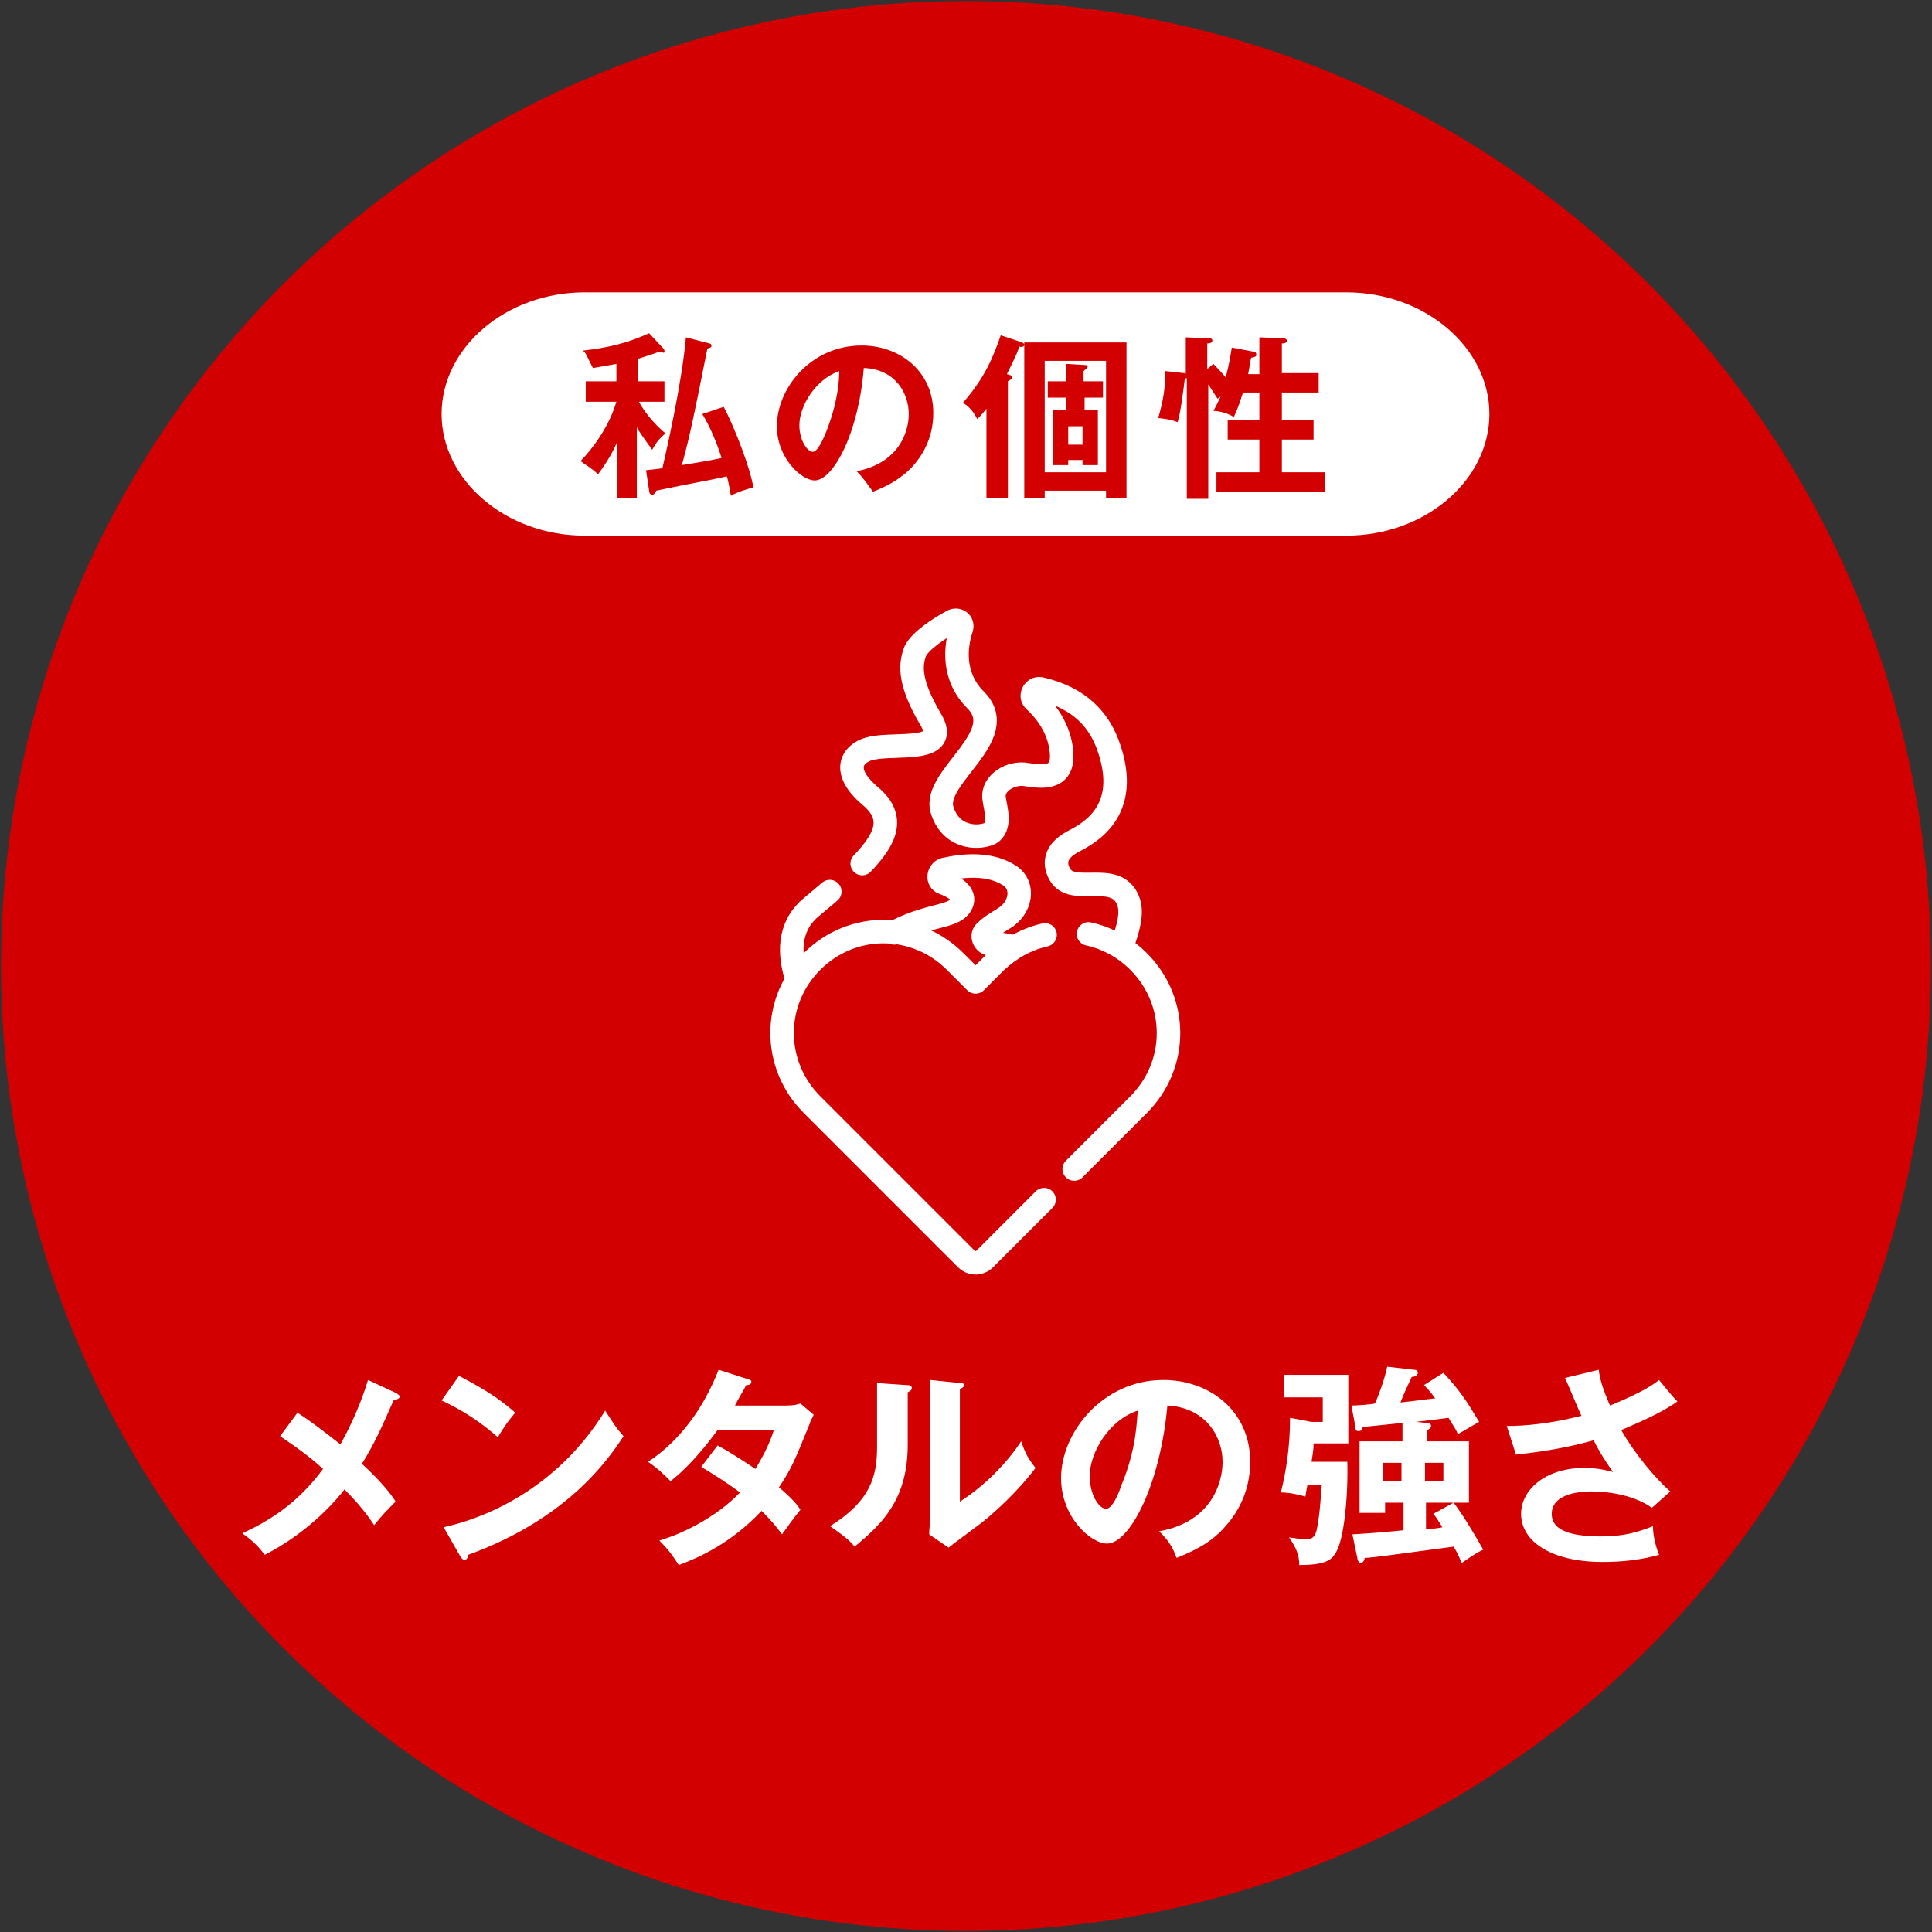<?xml version="1.0" encoding="utf-8"?>
<!-- Generator: Adobe Illustrator 27.2.0, SVG Export Plug-In . SVG Version: 6.00 Build 0)  -->
<svg version="1.1" id="レイヤー_1" xmlns="http://www.w3.org/2000/svg" xmlns:xlink="http://www.w3.org/1999/xlink" x="0px"
	 y="0px" width="189px" height="189px" viewBox="0 0 189 189" style="enable-background:new 0 0 189 189;" xml:space="preserve">
<rect x="0" y="0" width="189" height="189" fill="#333333" stroke="none"/>
<style type="text/css">
	.st0{fill:#D20000;}
	.st1{fill:#FFFFFF;}
	.st2{fill:none;stroke:#FFFFFF;stroke-width:2.3;stroke-linecap:round;stroke-linejoin:round;stroke-miterlimit:13.333;}
</style>
<g>
	<circle class="st0" cx="94.5" cy="94.5" r="94.4"/>
	<g>
		<g>
			<path class="st1" d="M38.8,136.3c0.1,0.1,0.3,0.2,0.3,0.3c0,0.2-0.2,0.3-0.6,0.4c-1.1,2.5-1.9,4.3-3.1,6.2
				c0.9,0.8,2.6,2.5,3.3,3.7c-0.8,0.8-1.3,1.3-2.1,2.3c-0.9-1.4-2.1-2.7-2.9-3.5c-0.6,0.8-3.3,4.1-7.8,6.4c-0.4-0.5-0.9-1.2-2.2-2.1
				c2.6-1.2,5.4-2.9,7.9-6.3c-1.3-1.2-2.7-2.2-4.2-3.2l1.7-2.3c1.4,0.9,2.8,2,4.2,3.1c0.5-0.9,1.8-3.3,2.7-6.3L38.8,136.3z"/>
			<path class="st1" d="M44.9,134.6c3.1,1.6,4.5,2.7,5.5,3.6c-0.4,0.5-0.8,0.9-1.7,2.4c-2.5-2.2-4.5-3.1-5.5-3.6L44.9,134.6z
				 M43.4,149.4c5-1.1,11.5-4.4,15.8-11.4c0.8,1.2,1,1.6,1.8,2.5c-1.4,2.1-5.3,8-15.2,11.6c0,0.2-0.1,0.5-0.4,0.5
				c-0.1,0-0.3-0.2-0.4-0.4L43.4,149.4z"/>
			<path class="st1" d="M70.2,141.4c1.1,0.6,2.2,1.3,3.7,2.3c1.1-1.8,1.6-3.1,1.8-3.8h-5.5c-0.4,0.5-2.2,3.1-4.6,5
				c-0.8-0.8-1.2-1.2-2.2-1.9c3.2-2.1,5.5-5.4,6.9-9l2.8,0.9c0.3,0.1,0.4,0.1,0.4,0.3c0,0.3-0.4,0.3-0.5,0.3c-0.3,0.6-0.7,1.2-1.1,2
				h5c0.8,0,1.1-0.1,1.4-0.2l1.3,1.1c-0.1,0.3-0.3,0.5-0.4,0.9c-1.5,3.7-1.8,4.4-3,6.2c1.3,1.1,1.8,1.7,2.1,2.2
				c-0.6,0.7-1.5,2-1.8,2.4c-0.5-0.7-1.1-1.4-2-2.3c-3,3.2-6.2,4.6-8.1,5.3c-0.4-0.6-0.8-1.3-1.9-2.4c2.1-0.6,5.5-2.2,7.9-4.7
				c-1.5-1.1-2.8-1.9-3.8-2.5L70.2,141.4z"/>
			<path class="st1" d="M88.7,135.5c0.2,0,0.5,0,0.5,0.3c0,0.2-0.2,0.3-0.4,0.4v5.1c0,5.3-2.4,7.7-5.2,10c-0.3-0.4-0.8-0.9-2.4-2
				c4-2.5,4.6-4.9,4.6-7.8v-6.2L88.7,135.5z M93.9,135.3c0.2,0,0.4,0,0.4,0.2s-0.2,0.3-0.4,0.4v11c2.5-1.6,4.6-3.8,6-5.9
				c0.4,1.2,0.7,1.7,1.4,2.6c-1.4,1.9-4,4.5-6,5.9c-1.7,1.3-1.9,1.4-2.5,1.9l-1.9-1.3c0-0.6,0.1-1.1,0.1-1.7v-13.4L93.9,135.3z"/>
			<path class="st1" d="M113.4,149.8c5-0.9,6.2-4.6,6.2-6.8c0-2.4-1.6-5.3-5.4-5.5c-0.7,7.8-3.7,13.5-5.9,13.5
				c-1.6,0-4.5-2.6-4.5-6.4c0-4.5,4.1-9.6,10-9.6c4.5,0,8.5,3,8.5,8c0,3.1-1.4,5.2-2.5,6.4c-1.4,1.6-3.2,2.4-4.7,3
				C114.7,151.3,114.3,150.7,113.4,149.8z M106.6,144.4c0,1.8,0.9,3.2,1.6,3.2c0.6,0,1.2-1.4,1.5-2.3c1.5-3.6,1.5-6.3,1.6-7.3
				C108.5,138.9,106.6,142.1,106.6,144.4z"/>
			<path class="st1" d="M131.8,142.9c0.1,3.3-0.3,7.9-1.2,9.1c-0.4,0.7-1.2,1.1-3.5,1.1c0-1-0.3-1.7-1-2.7c0.9,0.1,1.2,0.2,1.5,0.2
				c0.6,0,1-0.1,1.2-0.9c0.3-1.4,0.4-3.1,0.5-4.4h-1.4c-0.1,0.4-0.1,0.6-0.2,1.1c-0.4-0.1-1.4-0.4-2.4-0.4c0.5-2,0.9-4.4,0.9-7.3
				l2.1,0.4h1.1v-2.4h-3.8v-2.2h6.3v6.7h-3.4c0,0.4,0,0.6-0.2,1.8H131.8z M139.6,139.2c0.2,0,0.4,0.1,0.4,0.3c0,0.1-0.1,0.3-0.4,0.4
				v1.1h4.1v6h-4.2v2.6c0.2,0,1.3-0.1,1.6-0.2c-0.5-0.8-0.6-1-0.9-1.3l2-1.1c0.9,1.2,1.7,2.5,2.9,4.6c-0.5,0.2-1.4,0.8-2.1,1.3
				c-0.2-0.4-0.3-0.8-0.8-1.6c-5.9,0.8-8.1,1.1-8.7,1.1c0,0.1-0.1,0.5-0.4,0.5c-0.1,0-0.3-0.2-0.3-0.4l-0.5-2.4
				c1.5-0.1,1.9-0.1,5-0.4V147h-1.8v1H133v-7h4.2v-1.8l-3.9,0.4c0,0.2-0.1,0.4-0.4,0.4s-0.3-0.2-0.3-0.4l-0.4-2.1
				c0.4,0,2-0.1,2.3-0.2c0.3-0.6,1-2.5,1.2-3.6l2.6,0.3c0.3,0,0.4,0.1,0.4,0.3c0,0.3-0.4,0.4-0.6,0.4c-0.6,1.3-0.7,1.5-1.1,2.5
				c1-0.1,2.4-0.3,3.4-0.4c-0.5-0.7-0.8-1-1.1-1.3l1.9-1.2c1.6,1.7,2.3,2.8,3.5,4.8c-0.4,0.2-1.7,1-2.1,1.2
				c-0.1-0.4-0.3-0.6-0.9-1.6c-0.8,0.1-2.3,0.3-3.2,0.4L139.6,139.2z M135.3,143.1v1.8h1.8v-1.8H135.3z M139.4,143.1v1.8h1.8v-1.8
				H139.4z"/>
			<path class="st1" d="M156.4,134c0.1,0.9,0.4,1.9,1.1,3.5c3.2-1.3,4.3-2.1,4.8-2.5c0.8,1,1.4,1.7,1.8,2.1
				c-1.7,1.2-3.9,2.1-5.5,2.8c1.3,2.3,3.4,4.8,4.8,6l-1.8,1.6c-2-1.4-4.7-1.6-5.9-1.6c-0.5,0-3.9,0-3.9,2.2c0,1.8,2.3,2.2,4.9,2.2
				c2.1,0,3.5-0.4,5-1c0,0.9,0.3,2.1,0.6,2.8c-1.8,0.5-3.6,0.7-5.5,0.7c-5.2,0-8-2.1-8-4.7c0-2.3,2.3-4.5,6.2-4.5
				c1.4,0,2.4,0.3,2.8,0.4c-0.5-0.7-1.2-1.7-1.9-3.1c-3.2,0.9-5.9,1.2-7.6,1.4l-0.9-2.8c1.7,0,4.2-0.2,7.3-1
				c-0.5-1.1-1.1-2.6-1.6-3.7L156.4,134z"/>
		</g>
	</g>
	<g>
		<path class="st1" d="M145.7,40.5c0,6.5-6.3,11.9-14,11.9H57.2c-7.7,0-14-5.4-14-11.9s6.3-11.9,14-11.9h74.5
			C139.4,28.6,145.7,34,145.7,40.5z"/>
	</g>
	<g>
		<path class="st0" d="M62.4,48.7h-2v-5.5c-0.7,1.6-1.6,2.8-1.9,3.2c-0.6-0.6-1.5-1.1-1.7-1.3c1.9-2,3-4.1,3.5-5.8h-3v-2h3v-1.7
			c-1.1,0.2-1.7,0.3-2.3,0.4c-0.1-0.2-0.5-1-0.6-1.2c-0.1-0.2-0.2-0.4-0.4-0.5c2.7-0.3,4.5-0.8,6.5-1.7l1.4,1.5
			c0.1,0.1,0.1,0.2,0.1,0.3c0,0.1,0,0.1-0.1,0.1c-0.2,0-0.3-0.1-0.4-0.1c-0.5,0.2-1.1,0.4-2.1,0.7v2.2H65v2h-2.5
			c0.5,0.9,1.3,2,2.6,3.1c-0.7,0.6-0.9,0.9-1.3,1.6c-0.8-1.1-1.3-1.8-1.5-2.2V48.7z M69.4,33.6c0.1,0,0.2,0.1,0.2,0.2
			c0,0.2-0.1,0.2-0.4,0.3c-0.5,2.5-1.3,6.6-1.9,9.1c-0.1,0.4-0.5,2-0.6,2.3c1.9-0.3,3-0.5,3.9-0.7c-0.5-1.5-1.1-3-1.9-4.3l2.1-0.7
			c1.1,2.1,2.6,6,2.9,7.9c-0.5,0.1-1.5,0.4-2.2,0.8c-0.2-1.2-0.3-1.6-0.4-1.9c-1.7,0.4-3.1,0.6-6.9,1.4c-0.1,0.2-0.2,0.4-0.4,0.4
			c-0.2,0-0.3-0.2-0.3-0.4l-0.3-2c0.8-0.1,1.1-0.1,1.6-0.2c0.3-1.3,1.9-8.2,2.3-12.8L69.4,33.6z"/>
		<path class="st0" d="M83.8,46.1c4.1-0.8,5.1-3.8,5.1-5.6c0-2-1.3-4.4-4.4-4.5C84,42.4,81.5,47,79.7,47c-1.3,0-3.7-2.2-3.7-5.3
			c0-3.7,3.3-7.9,8.3-7.9c3.7,0,7,2.5,7,6.6c0,2.6-1.2,4.3-2,5.2c-1.2,1.3-2.6,2-3.9,2.5C84.8,47.3,84.5,46.8,83.8,46.1z M78.2,41.6
			c0,1.5,0.8,2.6,1.3,2.6c0.5,0,1-1.2,1.3-1.9c1.2-3,1.3-5.2,1.3-6C79.8,37.1,78.2,39.7,78.2,41.6z"/>
		<path class="st0" d="M98.6,48.7h-2.1V40c-0.5,0.6-0.7,0.8-0.9,1c-0.4-0.8-0.8-1.2-1.4-1.6c2.2-2.5,3-4.6,3.7-6.6l2.1,0.7
			c0.1,0.1,0.2,0.1,0.2,0.2c0,0.2-0.2,0.3-0.5,0.2c-0.1,0.4-0.2,0.7-1.2,2.7c0.3,0.1,0.5,0.1,0.5,0.3c0,0.2-0.1,0.2-0.4,0.4V48.7z
			 M102.2,48v0.7h-2V33.5h10v15.2h-2V48H102.2z M108.2,46.2V35.3h-6v10.9H108.2z M107.9,37.3v1.6h-1.8v1.2h1.3v5.4h-1.5V45h-1.4v0.5
			H103v-5.4h1.3v-1.2h-1.8v-1.6h1.8v-1.7l1.7,0.1c0.2,0,0.4,0,0.4,0.2c0,0.1-0.2,0.2-0.4,0.4v1H107.9z M105.9,41.7h-1.4v1.8h1.4
			V41.7z"/>
		<path class="st0" d="M122.6,34.4c0.2,0,0.3,0.1,0.3,0.3s-0.1,0.2-0.5,0.3c-0.1,0.3-0.1,0.6-0.3,1.6h1.1v-3.6l2.4,0.1
			c0.2,0,0.3,0.2,0.3,0.2c0,0.3-0.4,0.3-0.5,0.3v2.9h3.6v1.9h-3.6v2.7h3.1V43h-3.1v3.2h4.2v1.9h-10.6v-1.9h4.2V43h-3.1v-1.9h3.1
			v-2.7h-1.6c-0.3,0.9-0.4,1.3-0.9,2.4c-0.6-0.4-1.5-0.6-2-0.6c0.1-0.2,0.3-0.5,0.7-1.4l-0.3,0.2c-0.3-0.5-0.6-0.9-0.9-1.4v11.2
			h-2.1V37c-0.1,0-0.1,0-0.2,0.1c-0.1,0.8-0.4,3.3-0.7,4.2c-0.5-0.2-0.9-0.3-1.9-0.4c0.5-1.7,0.7-3,0.7-4.6l1.8,0.2
			c0.1,0,0.2,0,0.2,0.1v-3.6l2.2,0.1c0.2,0,0.4,0,0.4,0.2c0,0.2-0.2,0.3-0.5,0.3v2.5l0.6-0.5c0.6,0.6,1.1,1.2,1.2,1.3
			c0.1-0.3,0.4-1.5,0.6-2.9L122.6,34.4z"/>
	</g>
	<g>
		<g id="g2755_00000080177585282107301950000017065911922645002669_">
			<g id="g2761_00000105410093992167278290000007910474922442544046_" transform="translate(283.778,251.161)">
				<path id="path2763_00000014605702136704417700000015299197354141124776_" class="st2" d="M-184.7-158.5
					c-0.8-0.3-1.5-0.3-2.1-0.3c-0.7,0-1.1-0.9-0.5-1.3c0.4-0.4,0.9-0.7,1.7-1.2c1.7-1,2.1-3.2,0.6-4.2c-2-1.3-4.6-1-6.4-0.6
					c-0.6,0.2-0.7,1.1-0.1,1.3c1.1,0.4,2.2,1.1,1.8,2c-0.6,1.4-2.9,1-6.3,2.7c-0.1,0.1-0.2,0.1-0.3,0.2"/>
			</g>
			<g id="g2765_00000052088518900234971370000009160103707665088399_" transform="translate(367.847,251.481)">
				<path id="path2767_00000066480211526210386970000012784237129472087479_" class="st2" d="M-258.1-158.9c0.6-1.7,1.1-3.3,0.6-4.5
					c-1.2-3-5.5-0.3-6.7-2.6c-1-1.9,0.8-2.9,1.6-3.3c2.1-1.1,5.3-3.5,3.1-9.4c-1.4-3.7-4.4-4.9-6.6-5.4c-0.6-0.1-1,0.7-0.6,1.1
					c1.2,1.1,2.5,2.8,2.7,5.1c0.2,2.5-1.5,2.5-3.4,2.2c-1.5-0.3-3.4,0.8-3.2,2.3c0.1,0.9,0.8,2.9-0.5,3.5c-1.3,0.5-3.8,0.3-4.6-2.4
					c-0.9-3.2,6.8-7.2,3.3-10.7c-2.3-2.3-2-5.2-1.4-7c0.2-0.6-0.4-1-0.9-0.7c-1.3,0.7-3.1,1.9-3.6,2.9c-0.6,1.5-0.5,3.3,1.5,6.7
					c2,3.3-3.3,2.3-5.7,2.8c-1.7,0.3-3.4,2-0.2,4.7c2.5,2.1,1.5,4.2-0.8,6.6"/>
			</g>
			<g id="g2769_00000066512403023025938960000006648017269890923415_" transform="translate(142.276,294.422)">
				<path id="path2771_00000044169243197677069460000005517888277083513278_" class="st2" d="M-61.1-207.2c-0.6,0.5-1.3,1.1-1.9,1.6
					c-2.2,1.9-2.1,4.6-1.3,7"/>
			</g>
			<g id="g2773_00000140736629673158958340000004531561933792380345_" transform="translate(331.385,80.061)">
				<path id="path2775_00000119112154010492522140000004816457734440197257_" class="st2" d="M-226.3,34.3l6.3-6.3
					c3.9-3.9,3.9-10.1,0-14c-1.4-1.4-3.1-2.3-4.9-2.7"/>
			</g>
			<g id="g2777_00000121978319589709059440000011323865899316581006_" transform="translate(308.535,260.858)">
				<path id="path2779_00000006702506251520649730000013497959416649296053_" class="st2" d="M-206.3-169.4
					c-1.8,0.4-3.4,1.3-4.8,2.6l-2,2l-2-2c-3.9-3.9-10.1-3.9-14,0c-3.9,3.9-3.9,10.1,0,14l15.1,15.1c0.5,0.5,1.3,0.5,1.8,0l5.8-5.8"
					/>
			</g>
		</g>
	</g>
</g>
</svg>
